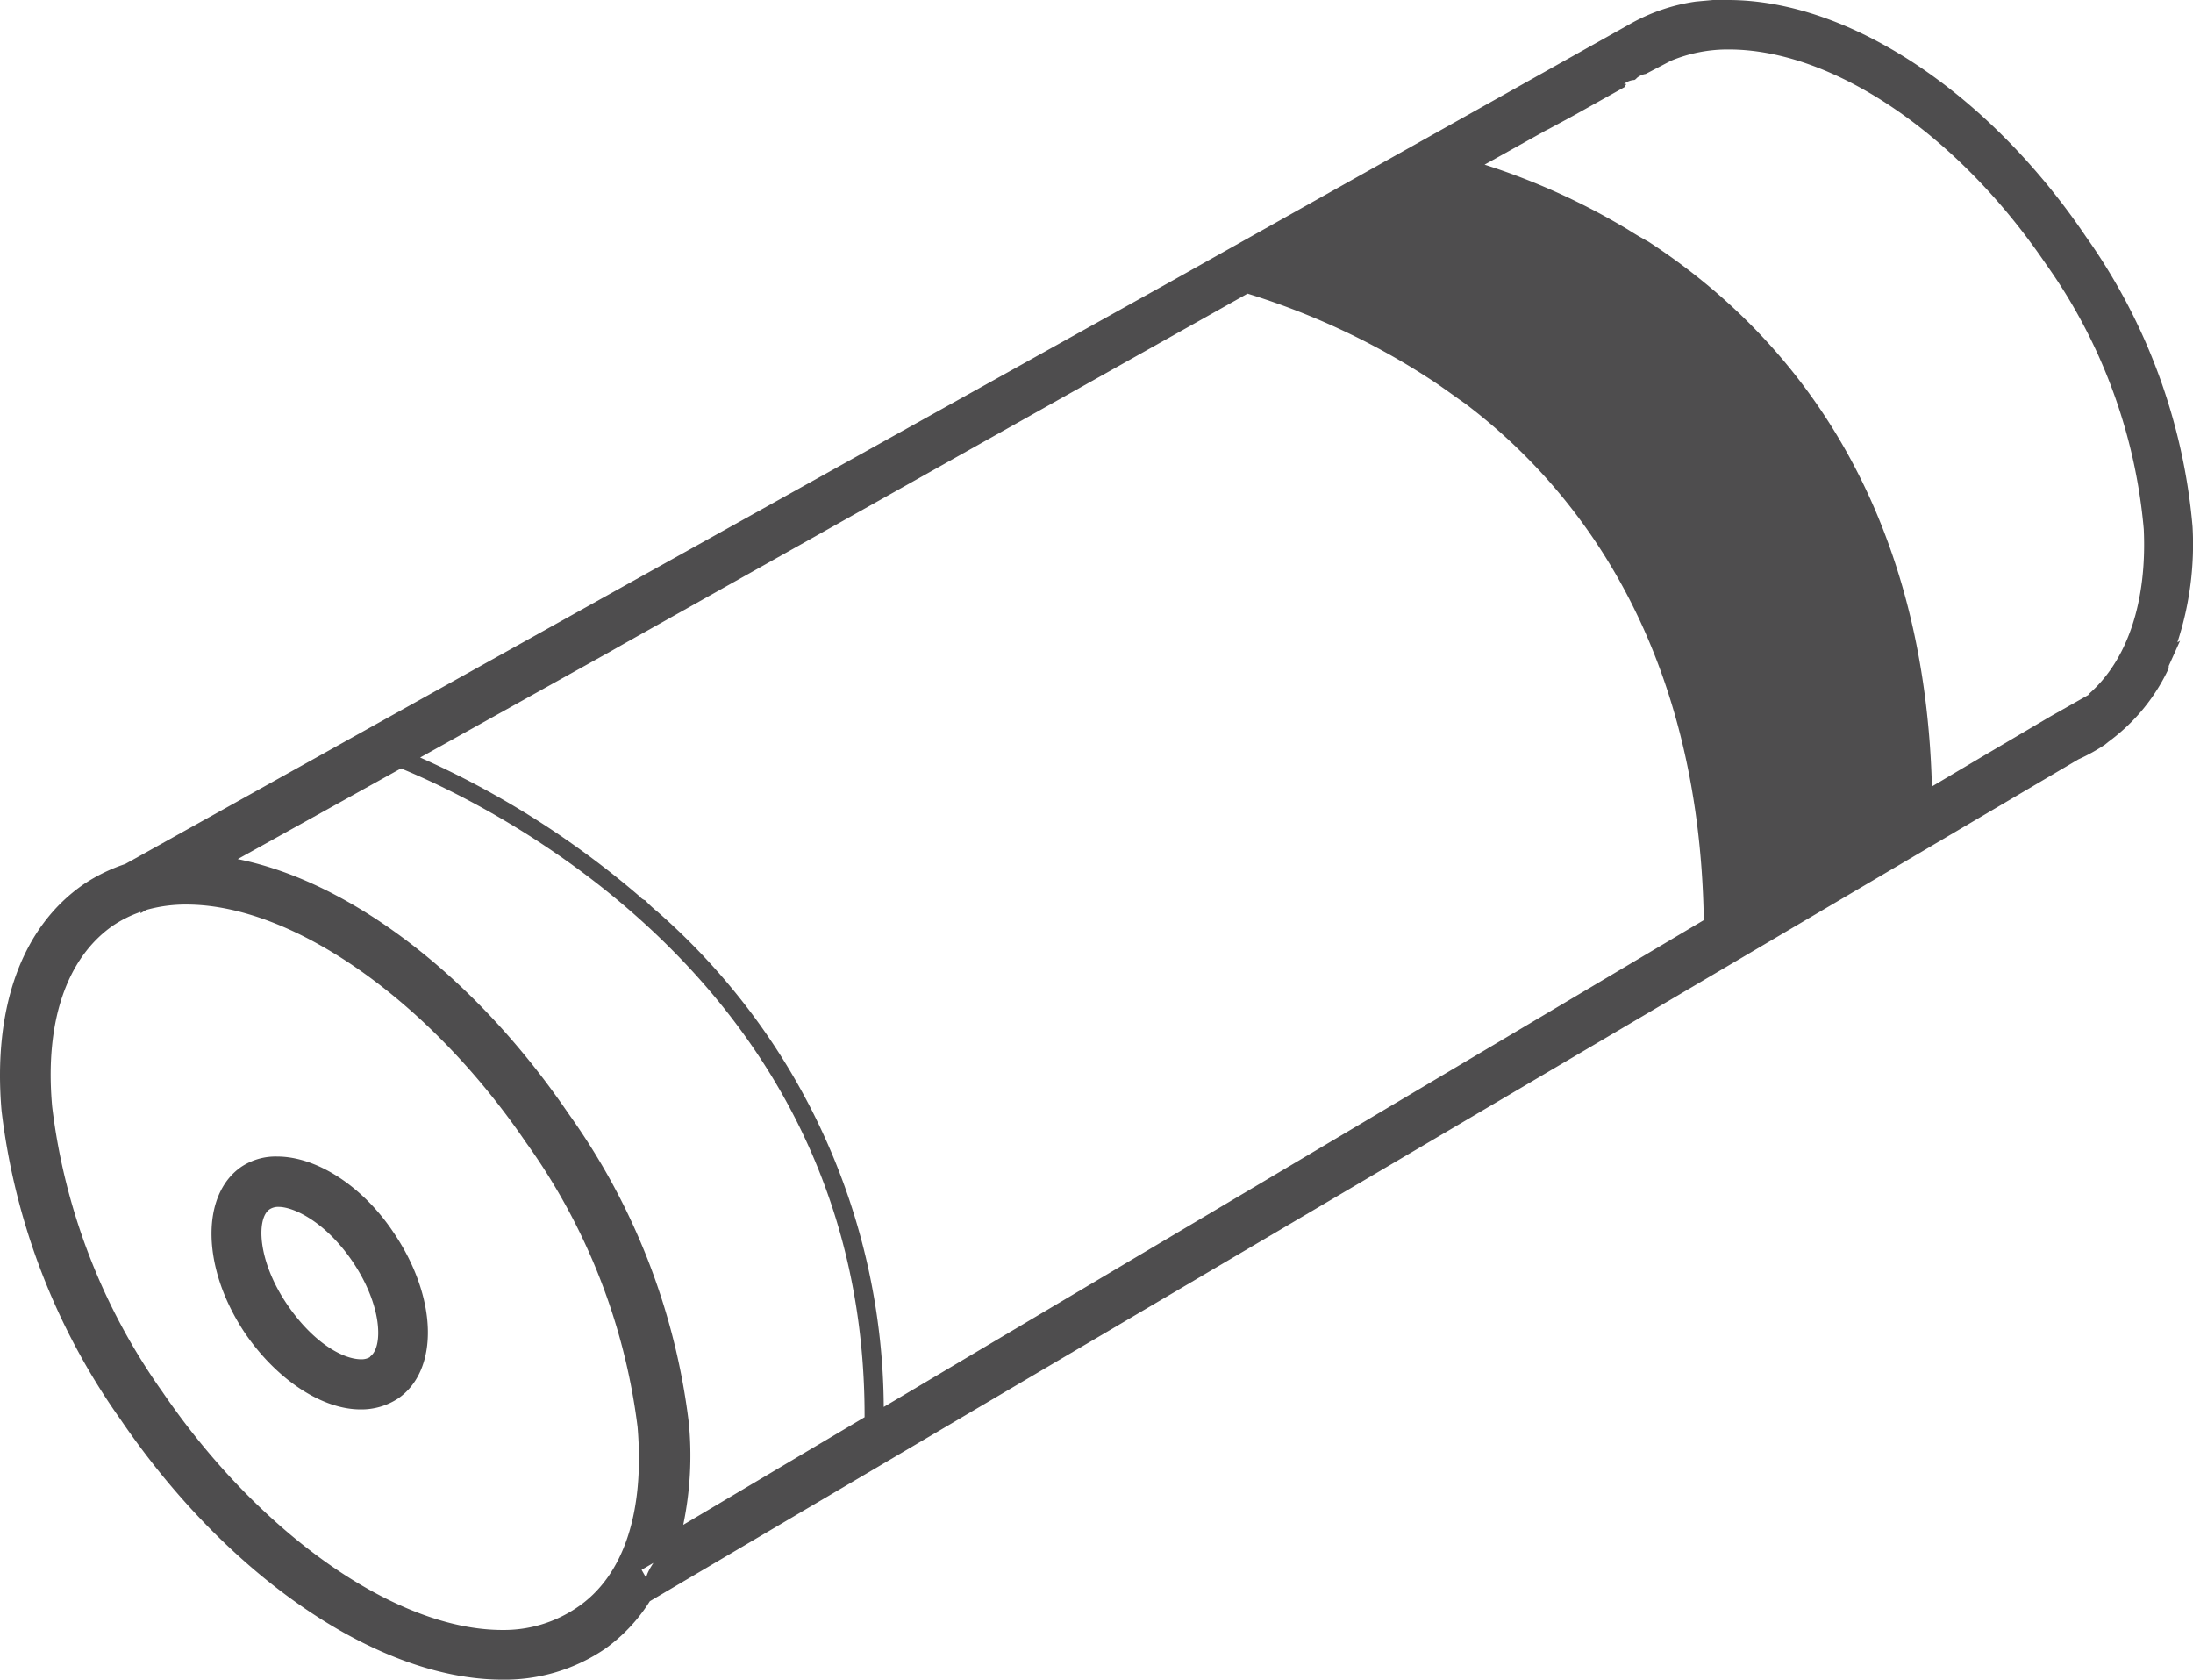 <svg xmlns="http://www.w3.org/2000/svg" viewBox="0 0 98.44 75.39"><defs><style>.cls-1{fill:#4e4d4e;}</style></defs><g id="Layer_2" data-name="Layer 2"><g id="Layer_11" data-name="Layer 11"><path class="cls-1" d="M98.42,23.63a26.44,26.44,0,0,0-4.78-13C89.26,4.15,83,0,77.57,0c-.2,0-.39,0-.59,0h-.09l-.77.07,0,0a8.4,8.4,0,0,0-2.94,1L52.44,12.7,27.12,26.8,7.9,37.51,5.62,38.78a7.76,7.76,0,0,0-1.85.9C1,41.58-.33,45.19.07,49.86A30.06,30.06,0,0,0,5.41,63.71C10.24,70.81,17,75.39,22.55,75.39A8,8,0,0,0,27.17,74a7.6,7.6,0,0,0,2-2.13L93.3,34.08a8.26,8.26,0,0,0,1.19-.66l.16-.13.08-.06h0A8.57,8.57,0,0,0,97.35,30h0l0-.11h0l.51-1.13-.12.07A14.11,14.11,0,0,0,98.42,23.63ZM25.89,72.16a5.84,5.84,0,0,1-3.34,1c-4.77,0-10.9-4.3-15.26-10.69A27.83,27.83,0,0,1,2.34,49.66C2,45.85,3,43,5.05,41.56a5.31,5.31,0,0,1,1.26-.63l0,.06.26-.15a6.53,6.53,0,0,1,1.8-.24c4.77,0,10.9,4.3,15.25,10.69a27.75,27.75,0,0,1,5,12.76C28.94,67.87,28,70.75,25.89,72.16ZM29,70.81l-.2-.35.53-.31C29.18,70.38,29.06,70.59,29,70.81Zm1.67-2.37a15.21,15.21,0,0,0,.25-4.58A30,30,0,0,0,25.53,50c-4.18-6.14-9.77-10.42-14.86-11.44L18,34.49c4.26,1.76,20.85,9.85,20.81,29.12Zm9-5.29A29.77,29.77,0,0,0,29.51,40.92v0a5.27,5.27,0,0,1-.55-.51.53.53,0,0,1-.24-.17h0A40.08,40.08,0,0,0,18.86,34l8.49-4.73L28,28.9,56,13.18a32.7,32.7,0,0,1,7.73,3.54l.22.14.28.18c.52.34,1,.7,1.56,1.09,4.82,3.65,10.49,10.62,10.69,23.17Zm54.15-32-1.77,1L88.91,34l-2.19,1.3C86.36,21.94,79.9,14.69,74,10.85v0c-.31-.17-.62-.35-.93-.55h0a30.69,30.69,0,0,0-6.43-2.91l2.74-1.53.14-.07,1-.54.11-.06h0l2.29-1.28L73,3.77l-.1,0,0,0a.8.8,0,0,1,.45-.18c.06,0,.12-.1.19-.14a.76.76,0,0,1,.33-.13L75,2.73a6.62,6.62,0,0,1,2.6-.51c4.67,0,10.25,3.77,14.23,9.62a24.18,24.18,0,0,1,4.4,11.91C96.38,27,95.5,29.65,93.74,31.17Z"/><path class="cls-1" d="M12.44,51.91a2.78,2.78,0,0,0-1.62.47C9,53.65,9.05,56.93,11,59.84c1.42,2.08,3.45,3.42,5.18,3.42a3,3,0,0,0,1.69-.49c1.86-1.28,1.77-4.55-.21-7.46C16.28,53.24,14.22,51.91,12.44,51.91Zm4.17,9a.74.74,0,0,1-.4.1c-.82,0-2.15-.75-3.3-2.43-1.37-2-1.4-3.9-.81-4.3a.71.71,0,0,1,.41-.11c.66,0,2.08.65,3.3,2.43C17.18,58.61,17.2,60.48,16.61,60.89Z"/></g></g></svg>